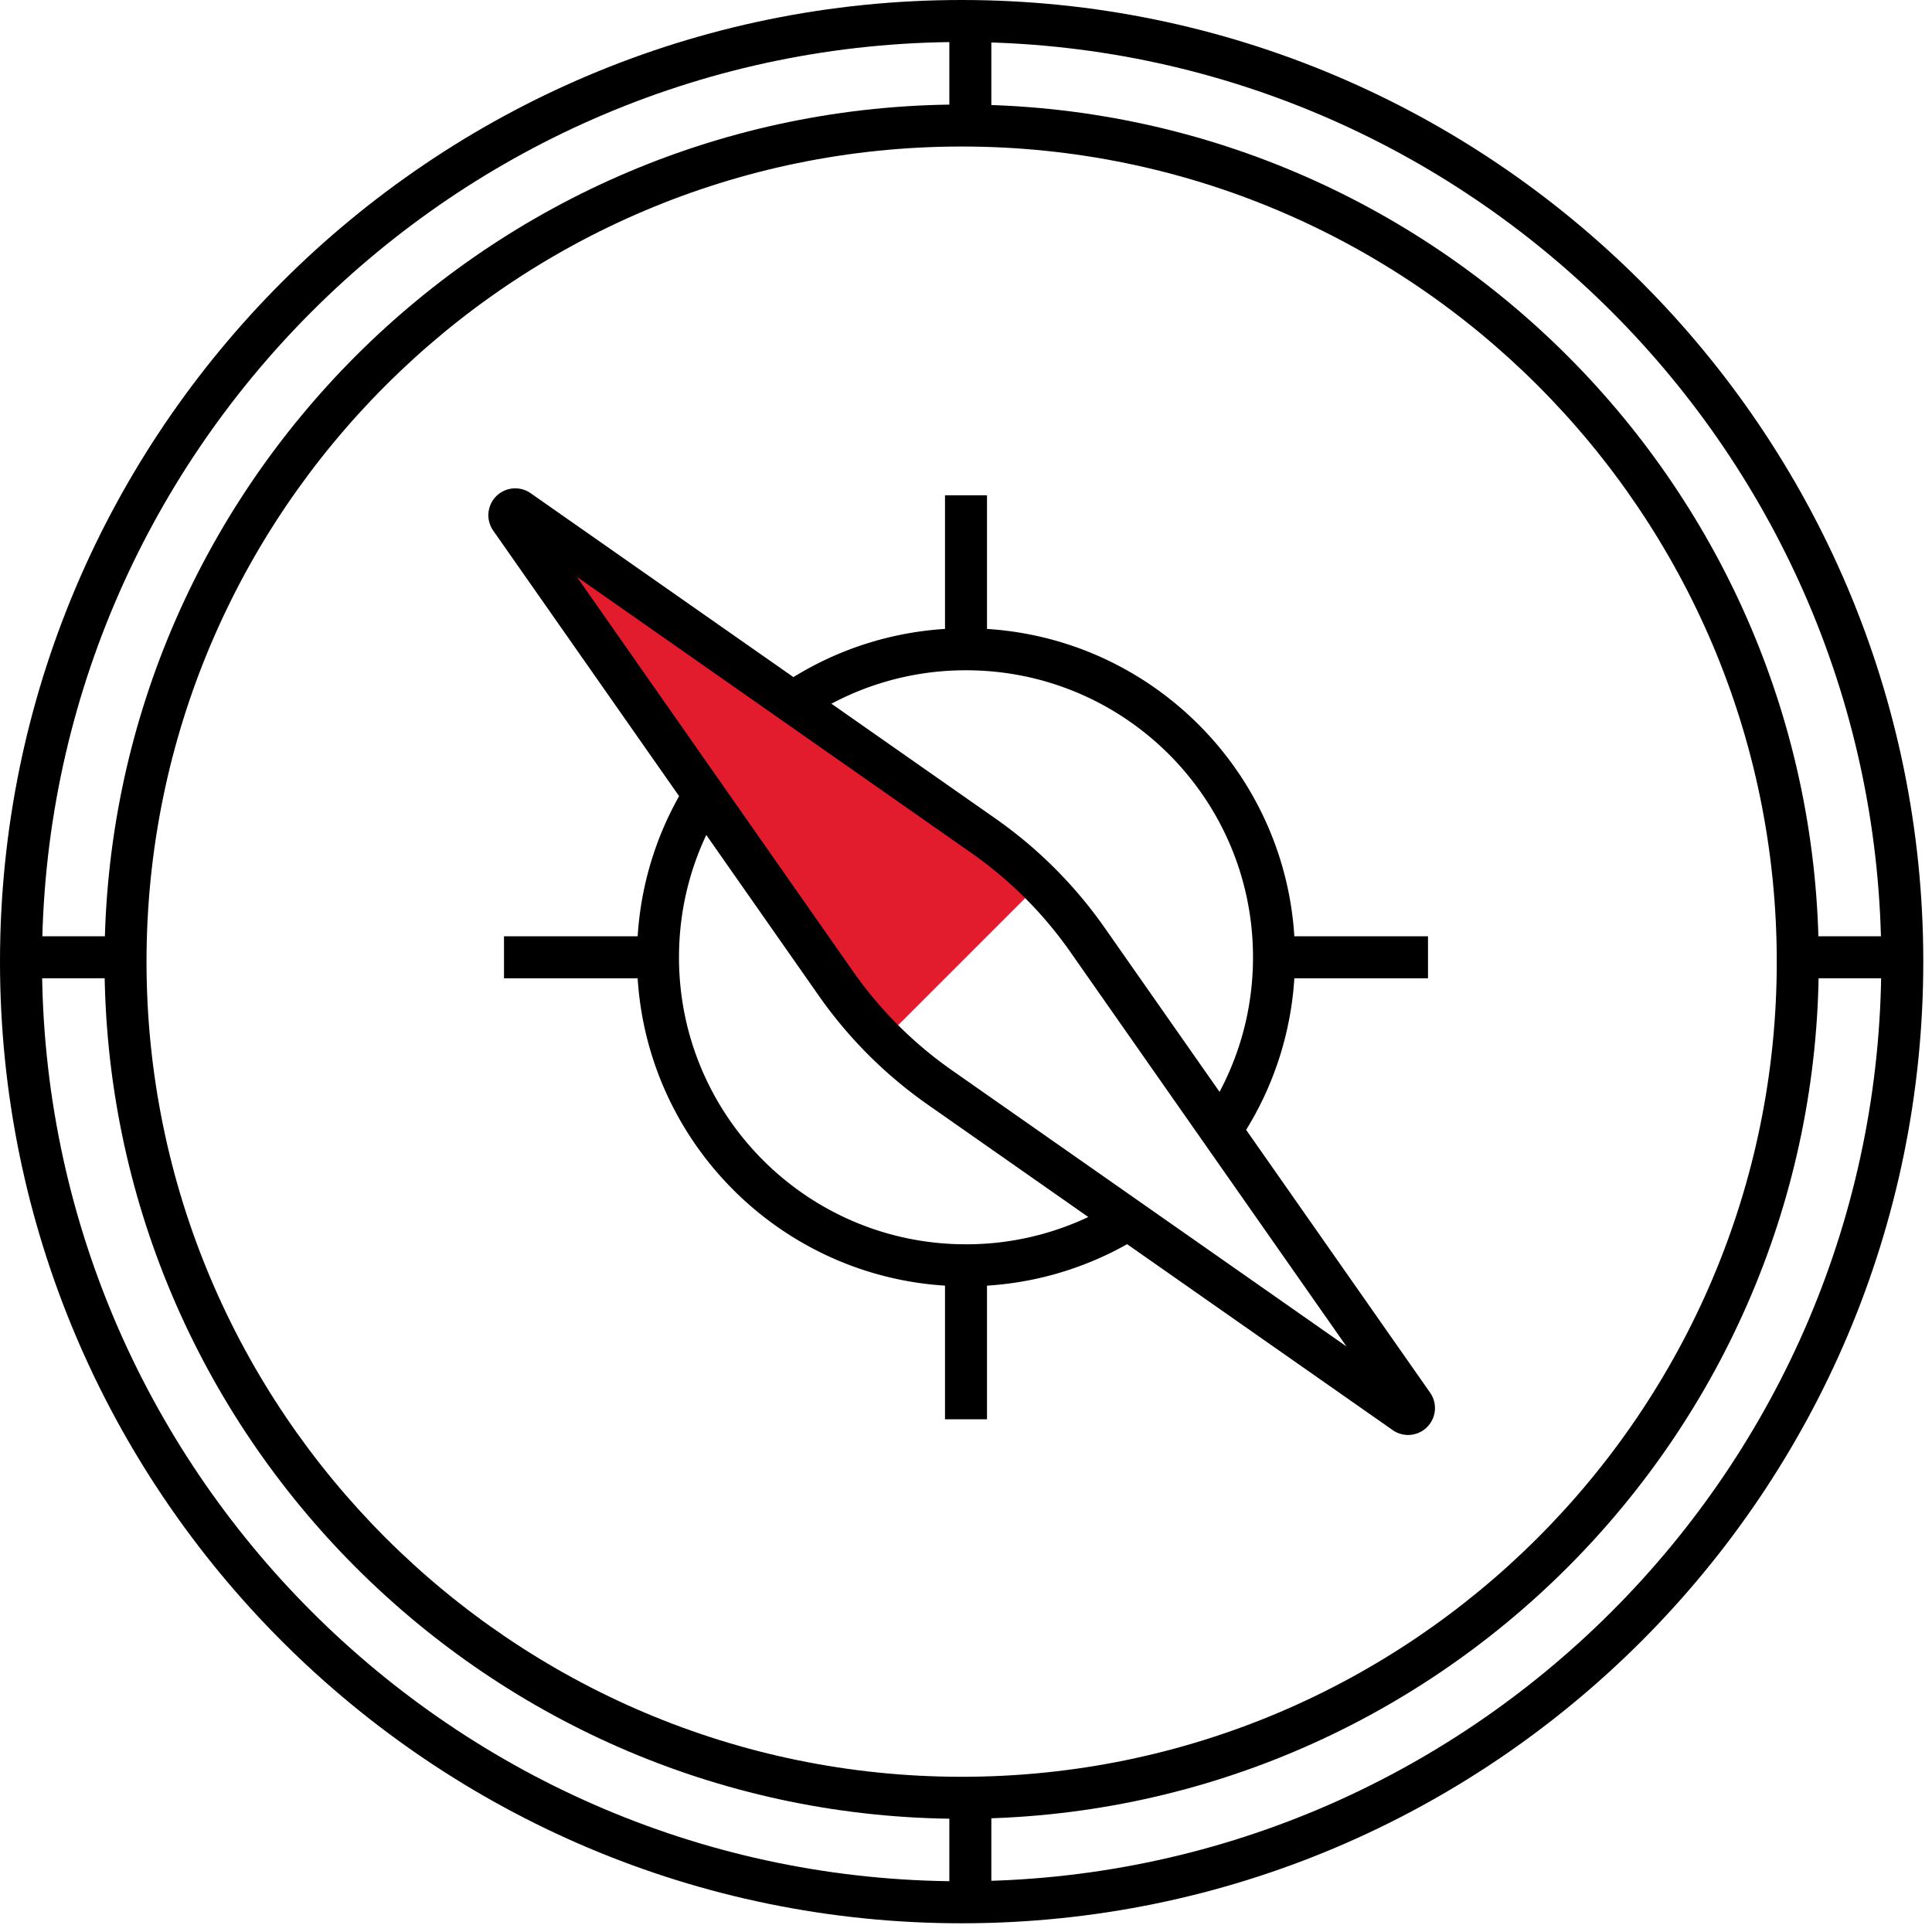 <svg width="92" height="92" xmlns="http://www.w3.org/2000/svg" xmlns:xlink="http://www.w3.org/1999/xlink"><defs><path id="a" d="M0 92h91.585V.415H0z"/></defs><g fill="none" fill-rule="evenodd"><path fill="#E21C2D" d="M50 41.585l-8 8-17-24z"/><g transform="translate(0 -.415)"><path d="M53.618 58.535A14.59 14.59 0 0 1 46 60.667c-8.1 0-14.667-6.567-14.667-14.667 0-2.763.764-5.347 2.092-7.553M37.823 33.822A14.603 14.603 0 0 1 46 31.333c8.1 0 14.667 6.566 14.667 14.667 0 3.105-.966 5.986-2.614 8.357" stroke="#000" stroke-width="2"/><path d="M45.793 2.415C21.646 2.415 2 22.06 2 46.207 2 70.354 21.646 90 45.793 90s43.792-19.646 43.792-43.793S69.94 2.415 45.793 2.415m0 89.585C20.543 92 0 71.457 0 46.207S20.543.415 45.793.415s45.792 20.542 45.792 45.792S71.043 92 45.793 92" fill="#000"/><path d="M45.793 7.392c-21.403 0-38.816 17.412-38.816 38.815 0 21.404 17.413 38.817 38.816 38.817 21.403 0 38.815-17.413 38.815-38.817 0-21.403-17.412-38.815-38.815-38.815m0 79.632c-22.506 0-40.816-18.311-40.816-40.817 0-22.505 18.31-40.815 40.816-40.815 22.506 0 40.815 18.31 40.815 40.815 0 22.506-18.309 40.817-40.815 40.817" fill="#000"/><path d="M25.123 24.533l.001.002-.001-.002zm2.343 3.347l13.146 18.781a19.156 19.156 0 0 0 4.727 4.726L64.12 64.534l-13.146-18.78a19.168 19.168 0 0 0-4.728-4.728L27.466 27.88zm39.998 38.995l.001.001h-.001zm-.412 1.872c-.255 0-.513-.077-.736-.234L44.192 53.026a21.139 21.139 0 0 1-5.218-5.219L23.485 25.681a1.28 1.28 0 0 1 1.783-1.781l22.125 15.487a21.18 21.18 0 0 1 5.219 5.22L68.1 66.732c.357.511.296 1.2-.145 1.64a1.276 1.276 0 0 1-.903.375z" fill="#000"/><mask id="b" fill="#fff"><use xlink:href="#a"/></mask><path fill="#000" mask="url(#b)" d="M45.207 5.977h2V1h-2zM45.207 91h2v-4.977h-2zM86.23 47h4.977v-2H86.23zM1.207 47h4.978v-2H1.207z"/><path d="M46 60.667V68M46 24v7.333M31.333 46H24M68 46h-7.333" stroke="#000" stroke-width="2" mask="url(#b)"/></g></g></svg>